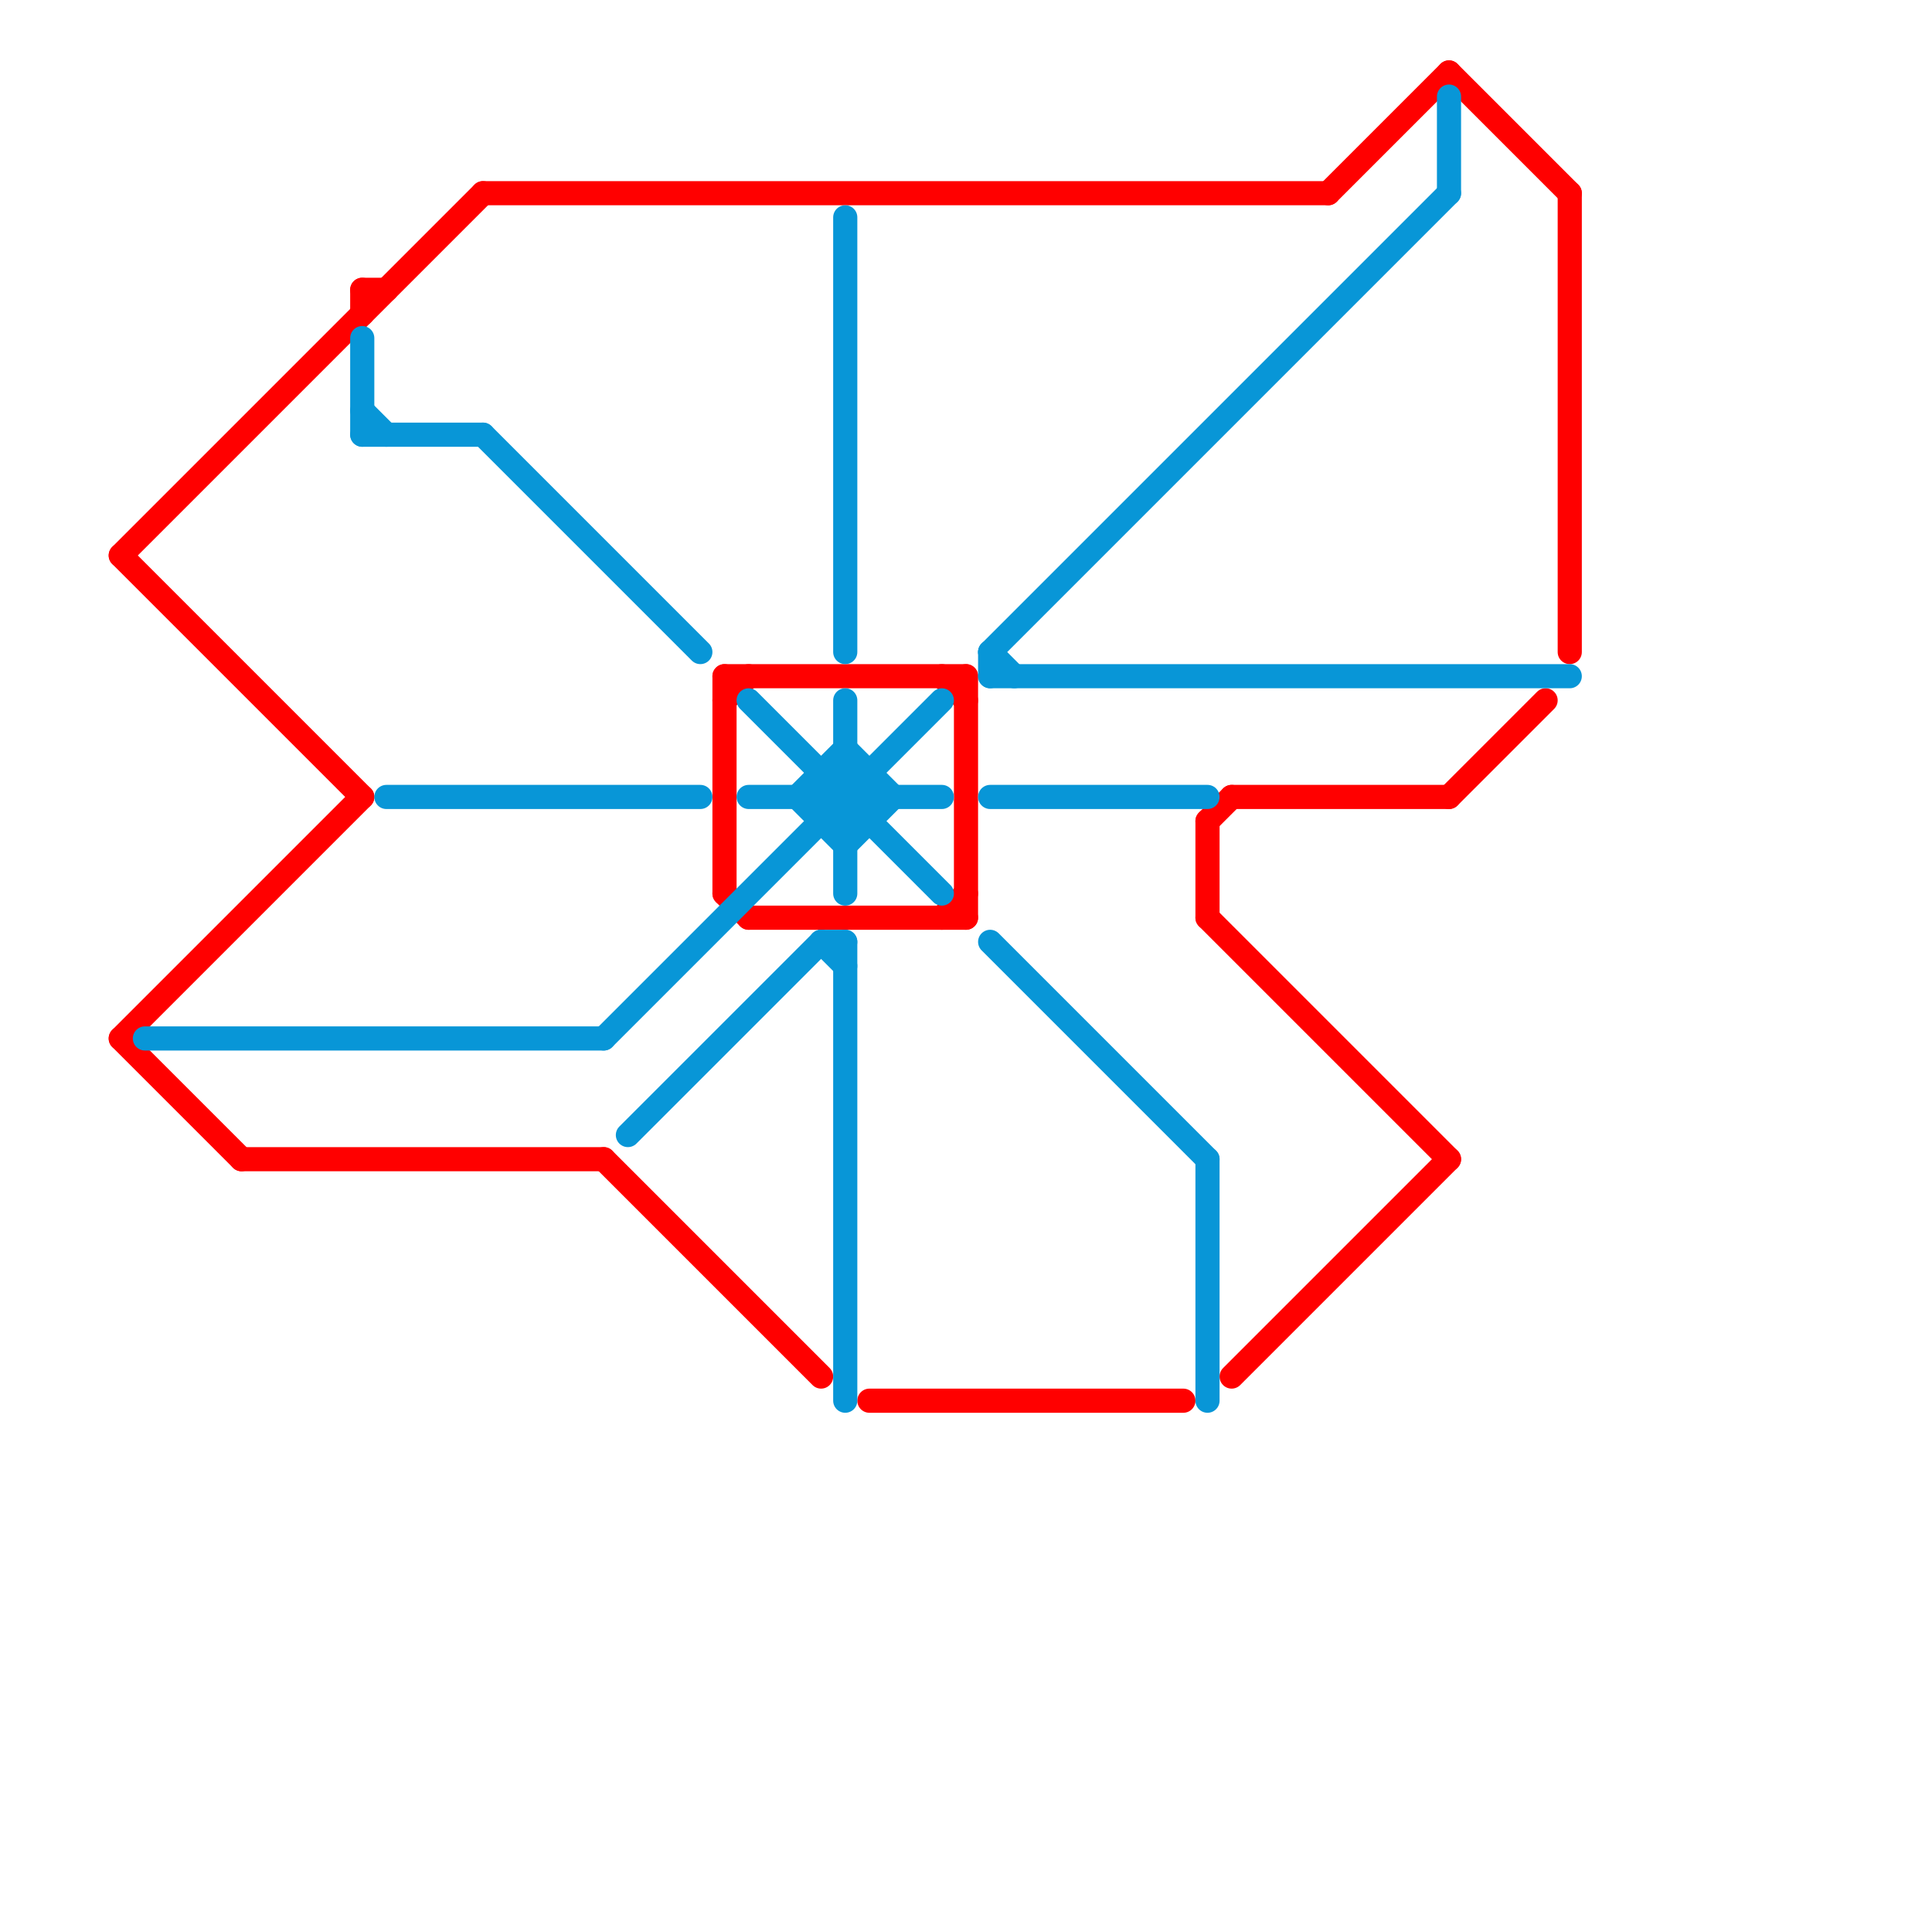 
<svg version="1.1" xmlns="http://www.w3.org/2000/svg" viewBox="0 0 80 80">
<style>text { font: 1px Helvetica; font-weight: 600; white-space: pre; dominant-baseline: central; } line { stroke-width: 1; fill: none; stroke-linecap: round; stroke-linejoin: round; } .c0 { stroke: #ff0000 } .c1 { stroke: #0896d7 }</style><defs><g id="wm-xf"><circle r="1.2" fill="#000"/><circle r="0.9" fill="#fff"/><circle r="0.6" fill="#000"/><circle r="0.3" fill="#fff"/></g><g id="wm"><circle r="0.6" fill="#000"/><circle r="0.3" fill="#fff"/></g></defs><line class="c0" x1="10" y1="48" x2="25" y2="48"/><line class="c0" x1="39" y1="38" x2="40" y2="37"/><line class="c0" x1="60" y1="3" x2="65" y2="8"/><line class="c0" x1="51" y1="33" x2="60" y2="33"/><line class="c0" x1="15" y1="12" x2="16" y2="12"/><line class="c0" x1="39" y1="28" x2="40" y2="29"/><line class="c0" x1="31" y1="38" x2="40" y2="38"/><line class="c0" x1="40" y1="28" x2="40" y2="38"/><line class="c0" x1="15" y1="12" x2="15" y2="13"/><line class="c0" x1="51" y1="57" x2="60" y2="48"/><line class="c0" x1="30" y1="28" x2="30" y2="37"/><line class="c0" x1="25" y1="48" x2="34" y2="57"/><line class="c0" x1="50" y1="34" x2="50" y2="38"/><line class="c0" x1="50" y1="38" x2="60" y2="48"/><line class="c0" x1="20" y1="8" x2="55" y2="8"/><line class="c0" x1="5" y1="43" x2="15" y2="33"/><line class="c0" x1="30" y1="29" x2="31" y2="28"/><line class="c0" x1="5" y1="23" x2="20" y2="8"/><line class="c0" x1="5" y1="23" x2="15" y2="33"/><line class="c0" x1="50" y1="34" x2="51" y2="33"/><line class="c0" x1="36" y1="58" x2="49" y2="58"/><line class="c0" x1="65" y1="8" x2="65" y2="27"/><line class="c0" x1="30" y1="28" x2="40" y2="28"/><line class="c0" x1="55" y1="8" x2="60" y2="3"/><line class="c0" x1="60" y1="33" x2="64" y2="29"/><line class="c0" x1="5" y1="43" x2="10" y2="48"/><line class="c0" x1="30" y1="37" x2="31" y2="38"/><line class="c1" x1="60" y1="4" x2="60" y2="8"/><line class="c1" x1="31" y1="33" x2="39" y2="33"/><line class="c1" x1="16" y1="33" x2="29" y2="33"/><line class="c1" x1="15" y1="17" x2="16" y2="18"/><line class="c1" x1="41" y1="27" x2="42" y2="28"/><line class="c1" x1="50" y1="48" x2="50" y2="58"/><line class="c1" x1="35" y1="9" x2="35" y2="27"/><line class="c1" x1="35" y1="29" x2="35" y2="37"/><line class="c1" x1="35" y1="32" x2="36" y2="33"/><line class="c1" x1="41" y1="33" x2="50" y2="33"/><line class="c1" x1="34" y1="39" x2="35" y2="39"/><line class="c1" x1="41" y1="39" x2="50" y2="48"/><line class="c1" x1="34" y1="32" x2="36" y2="32"/><line class="c1" x1="15" y1="18" x2="20" y2="18"/><line class="c1" x1="34" y1="33" x2="35" y2="32"/><line class="c1" x1="41" y1="27" x2="60" y2="8"/><line class="c1" x1="35" y1="35" x2="37" y2="33"/><line class="c1" x1="33" y1="33" x2="35" y2="35"/><line class="c1" x1="35" y1="34" x2="36" y2="33"/><line class="c1" x1="41" y1="27" x2="41" y2="28"/><line class="c1" x1="6" y1="43" x2="25" y2="43"/><line class="c1" x1="36" y1="32" x2="36" y2="34"/><line class="c1" x1="35" y1="31" x2="37" y2="33"/><line class="c1" x1="34" y1="32" x2="34" y2="34"/><line class="c1" x1="41" y1="28" x2="65" y2="28"/><line class="c1" x1="25" y1="43" x2="39" y2="29"/><line class="c1" x1="34" y1="33" x2="35" y2="34"/><line class="c1" x1="35" y1="39" x2="35" y2="58"/><line class="c1" x1="31" y1="29" x2="39" y2="37"/><line class="c1" x1="15" y1="14" x2="15" y2="18"/><line class="c1" x1="20" y1="18" x2="29" y2="27"/><line class="c1" x1="33" y1="33" x2="35" y2="31"/><line class="c1" x1="34" y1="34" x2="36" y2="34"/><line class="c1" x1="26" y1="47" x2="34" y2="39"/><line class="c1" x1="34" y1="39" x2="35" y2="40"/>
</svg>
